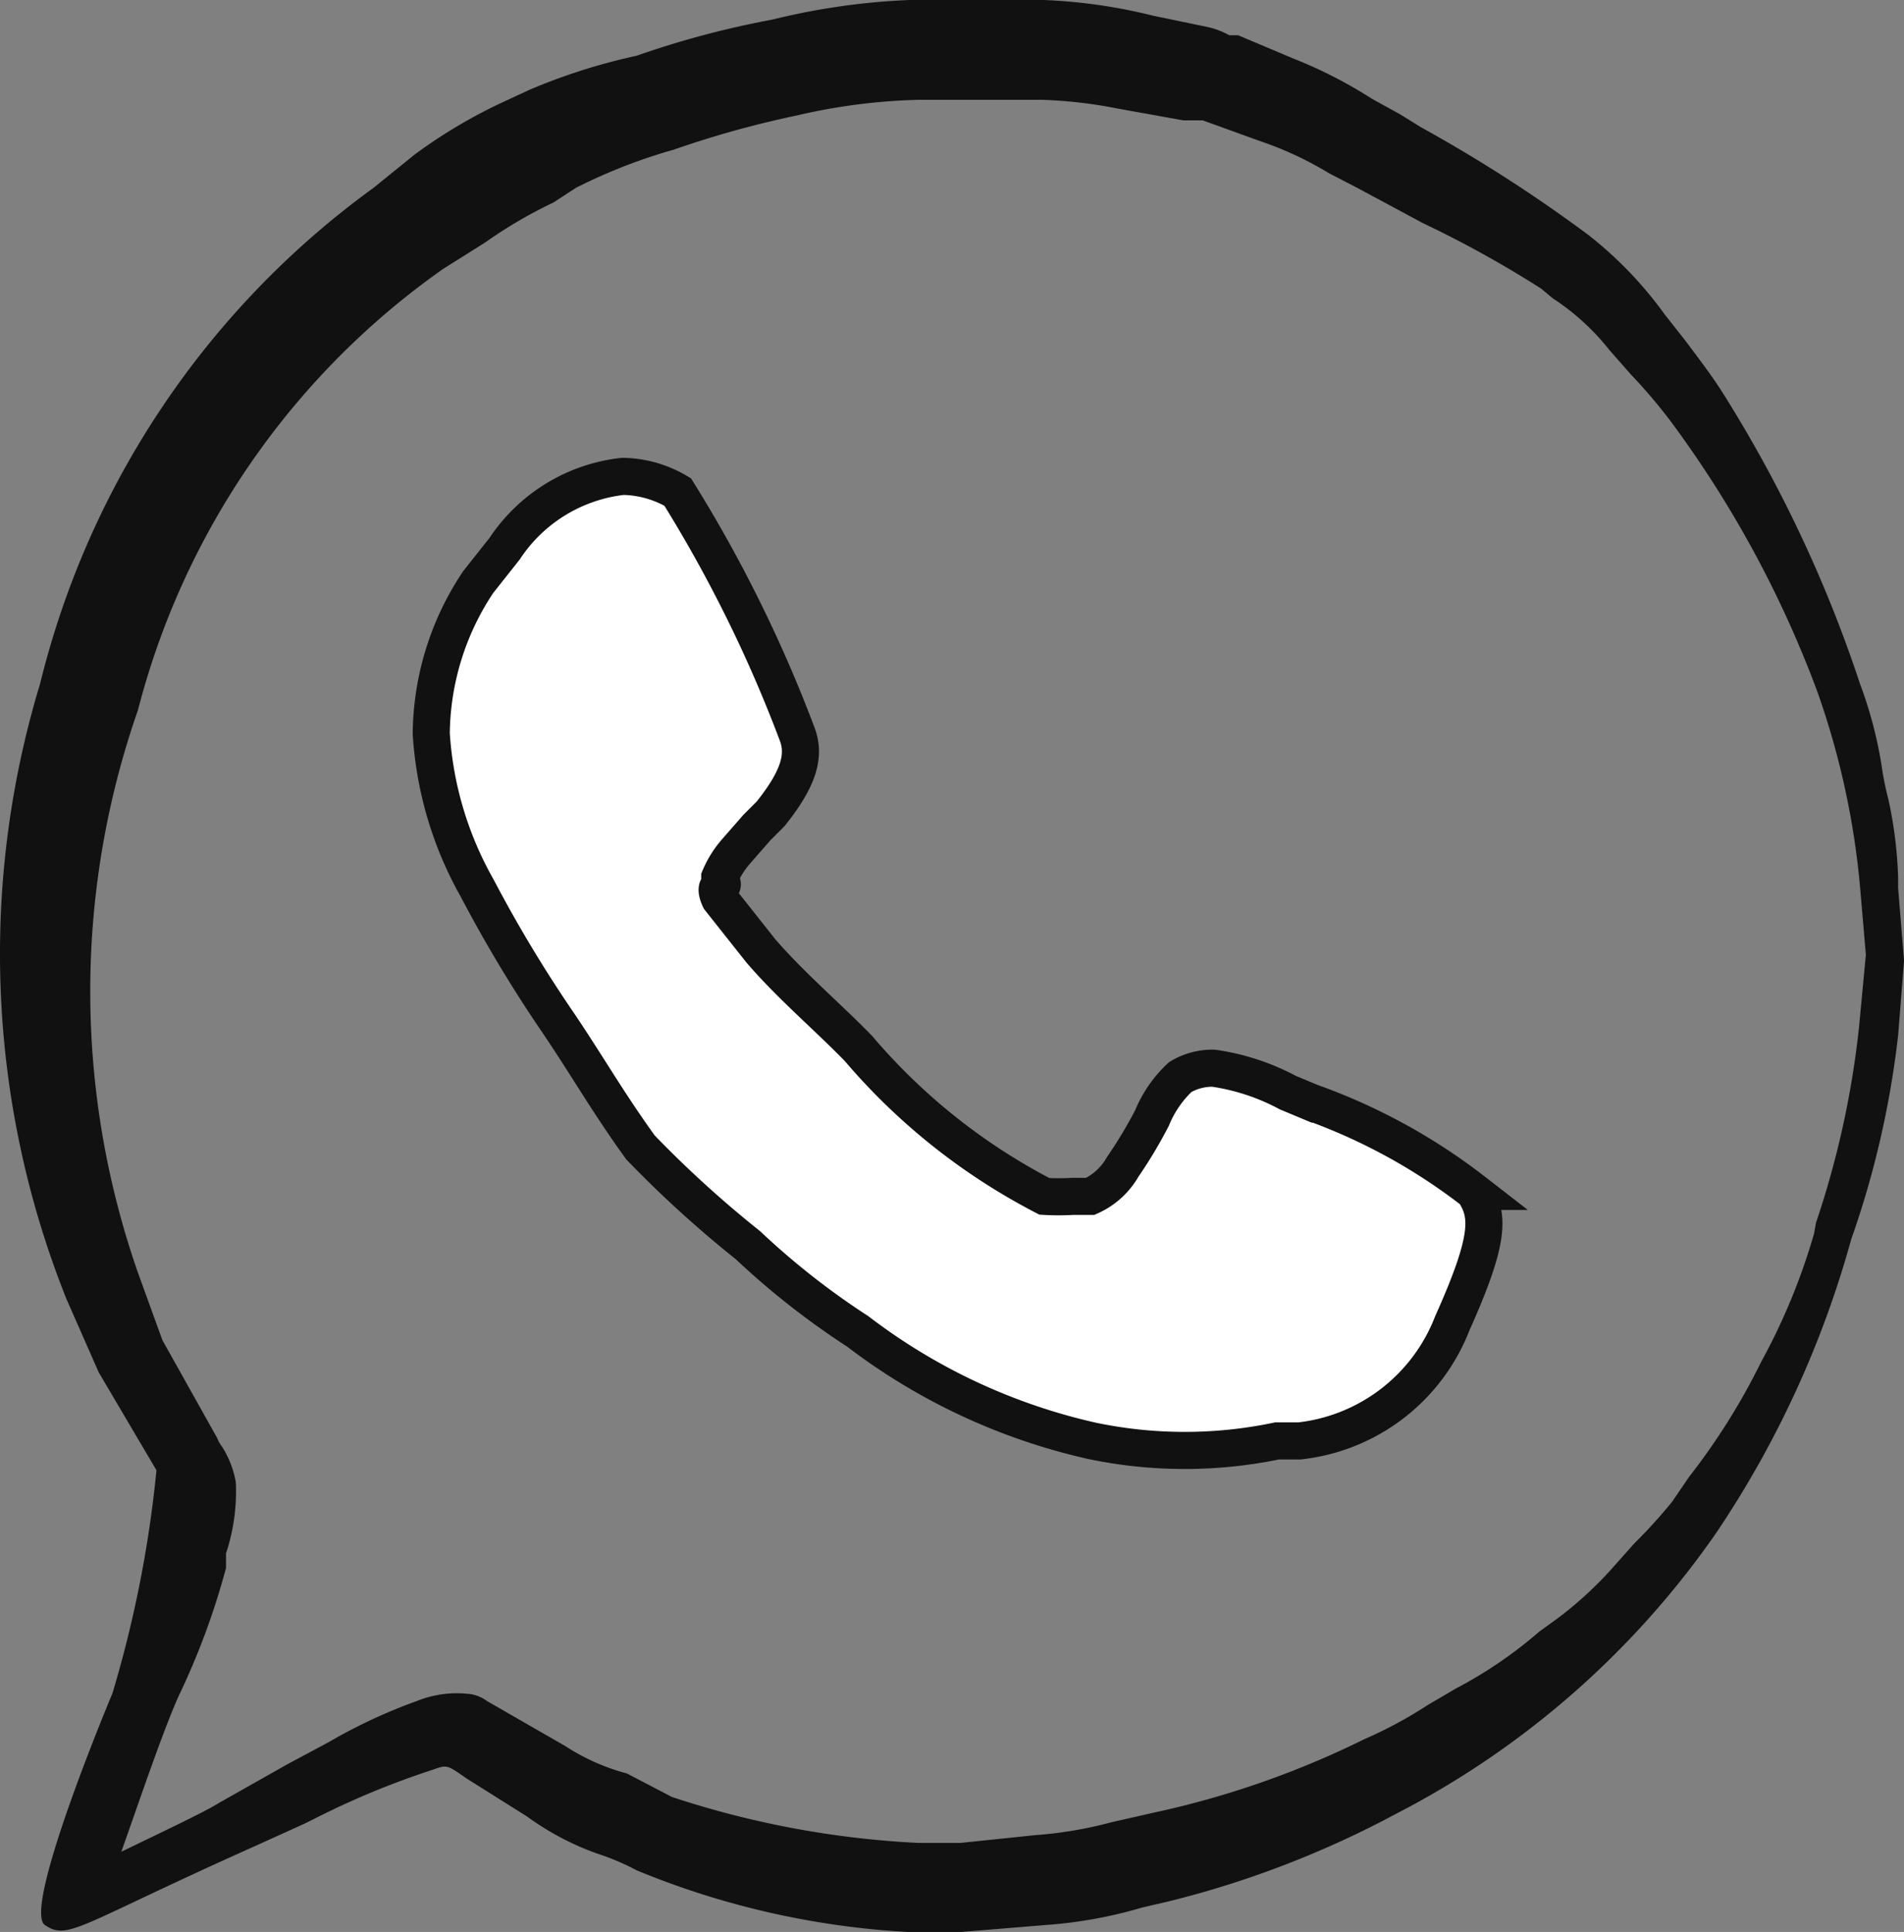 <?xml version="1.0" encoding="UTF-8"?> <svg xmlns="http://www.w3.org/2000/svg" id="Group_40" data-name="Group 40" width="154.041" height="156.257" viewBox="0 0 154.041 156.257"><rect x="0" y="0" width="154.041" height="156.257" fill="#808080" stroke="none"/> <g id="background" transform="translate(0 0)"> <path id="Path_66" data-name="Path 66" d="M161.156,78.918v-.87a34.417,34.417,0,0,0-.791-6.329,24.446,24.446,0,0,1-.554-2.769,33.859,33.859,0,0,0-1.741-6.567,107.124,107.124,0,0,0-11.235-23.735c-.87-1.345-1.9-2.69-2.848-3.956l-1.741-2.215a31.647,31.647,0,0,0-6.171-6.409,119.545,119.545,0,0,0-13.529-8.7l-1.661-1.029-2.294-1.266a36.868,36.868,0,0,0-6.329-3.244l-4.51-1.9h-.712a6.566,6.566,0,0,0-1.978-.712l-4.193-.87A43.515,43.515,0,0,0,92.008,7.08H81.169A55.383,55.383,0,0,0,70.092,8.662a74.132,74.132,0,0,0-11,2.927,48.341,48.341,0,0,0-8.7,2.769l-2.215,1.029a41.377,41.377,0,0,0-7.041,4.193l-3.323,2.69A70.177,70.177,0,0,0,10.833,62.383a75.161,75.161,0,0,0,2.136,49.765l2.611,5.934,4.668,7.912a94.94,94.94,0,0,1-3.56,18.039s-7.358,17.485-5.459,18.751,2.69,0,16.852-6.329l4.193-1.9,1.424-.712a66.221,66.221,0,0,1,8.94-3.639c1.108-.4,1.108-.4,2.69.712L50.234,154a22.232,22.232,0,0,0,5.7,3.006,19.778,19.778,0,0,1,3.165,1.345,67.012,67.012,0,0,0,21.915,4.984h4.351l6.725-.554A36.474,36.474,0,0,0,100,161.359l2.057-.475a79.118,79.118,0,0,0,18.513-7.121,71.205,71.205,0,0,0,25.871-22.707,81.015,81.015,0,0,0,10.918-23.735,75,75,0,0,0,3.8-16.536l.475-6.013Zm-6.8,27.928a50.713,50.713,0,0,1-4.272,10.364,53.166,53.166,0,0,1-5.855,9.336l-1.345,1.978a41.294,41.294,0,0,1-3.086,3.4l-1.9,2.136a30.541,30.541,0,0,1-4.351,3.956l-1.424,1.029a35.127,35.127,0,0,1-6.725,4.589l-2.294,1.345a34.806,34.806,0,0,1-5.143,2.769,73.105,73.105,0,0,1-17.01,5.934l-3.481.791a32.675,32.675,0,0,1-6.092,1.029l-6.092.633h-3.4a75.162,75.162,0,0,1-19.938-3.718l-3.639-1.9a17.247,17.247,0,0,1-4.984-2.215l-6.329-3.639h0a3.085,3.085,0,0,0-1.266-.554h0a8.7,8.7,0,0,0-4.431.554,43.275,43.275,0,0,0-7.121,3.323l-3.4,1.82-5.459,3.086c-1.108.712-5.143,2.611-7.912,3.956,1.266-3.56,3.4-9.89,4.668-12.659a59.416,59.416,0,0,0,3.8-10.285v-1.187a15.824,15.824,0,0,0,.791-5.776,7.911,7.911,0,0,0-1.108-2.848,2.848,2.848,0,0,1-.4-.712l-4.431-7.912-1.978-5.459a68.99,68.99,0,0,1,0-45.492A62.819,62.819,0,0,1,43.43,28.837l3.4-2.136a37.184,37.184,0,0,1,5.538-3.244l1.82-1.187A43.911,43.911,0,0,1,62.1,19.185a80.3,80.3,0,0,1,9.969-2.769,48.181,48.181,0,0,1,9.969-1.266H91.85a37.739,37.739,0,0,1,6.171.712l3.086.554,2.215.4H104.9l4.589,1.661a27.929,27.929,0,0,1,5.617,2.611l2.294,1.187,5.3,2.848a88.132,88.132,0,0,1,9.573,5.3l.949.791a19.225,19.225,0,0,1,4.589,4.193l1.741,1.978a43.987,43.987,0,0,1,3.165,3.719A88.136,88.136,0,0,1,154.59,62.937a64.561,64.561,0,0,1,3.481,15.823l.475,5.538-.554,5.855h0a73.814,73.814,0,0,1-3.481,15.823Z" transform="translate(-7.59 -7.08)" fill="#111"></path> <path id="Path_67" data-name="Path 67" d="M83.206,62.585l-1.9-.791a18.2,18.2,0,0,0-6.013-1.978,5.064,5.064,0,0,0-2.69.712,9.415,9.415,0,0,0-2.294,3.323,37.346,37.346,0,0,1-2.374,3.956,5.7,5.7,0,0,1-2.611,2.374H63.9a19.79,19.79,0,0,1-2.294,0A49.764,49.764,0,0,1,46.574,58.234c-2.453-2.532-5.459-5.063-7.912-7.912L35.34,46.129s-.475-.949,0-1.029,0-.4,0-.712a7.912,7.912,0,0,1,1.345-2.136l1.661-1.9,1.108-1.108c2.215-2.769,2.848-4.668,2.136-6.488a110.766,110.766,0,0,0-9.652-19.542,8.94,8.94,0,0,0-4.431-1.266A13.213,13.213,0,0,0,17.934,17.8L15.8,20.495A22.39,22.39,0,0,0,12,32.758a29.036,29.036,0,0,0,3.719,12.5,108.946,108.946,0,0,0,6.409,10.681c2.374,3.481,4.114,6.567,6.8,10.285a90.347,90.347,0,0,0,8.7,7.912A62.421,62.421,0,0,0,46.5,81.1,48.815,48.815,0,0,0,65.483,89.96a36.632,36.632,0,0,0,14.953,0h1.82A15.032,15.032,0,0,0,94.6,80.465c3.086-6.883,3.006-8.782,1.741-10.681a47.471,47.471,0,0,0-13.133-7.2Z" transform="translate(22.89 26.58)" fill="#fff" stroke="#111" stroke-width="3"></path> </g> </svg> 